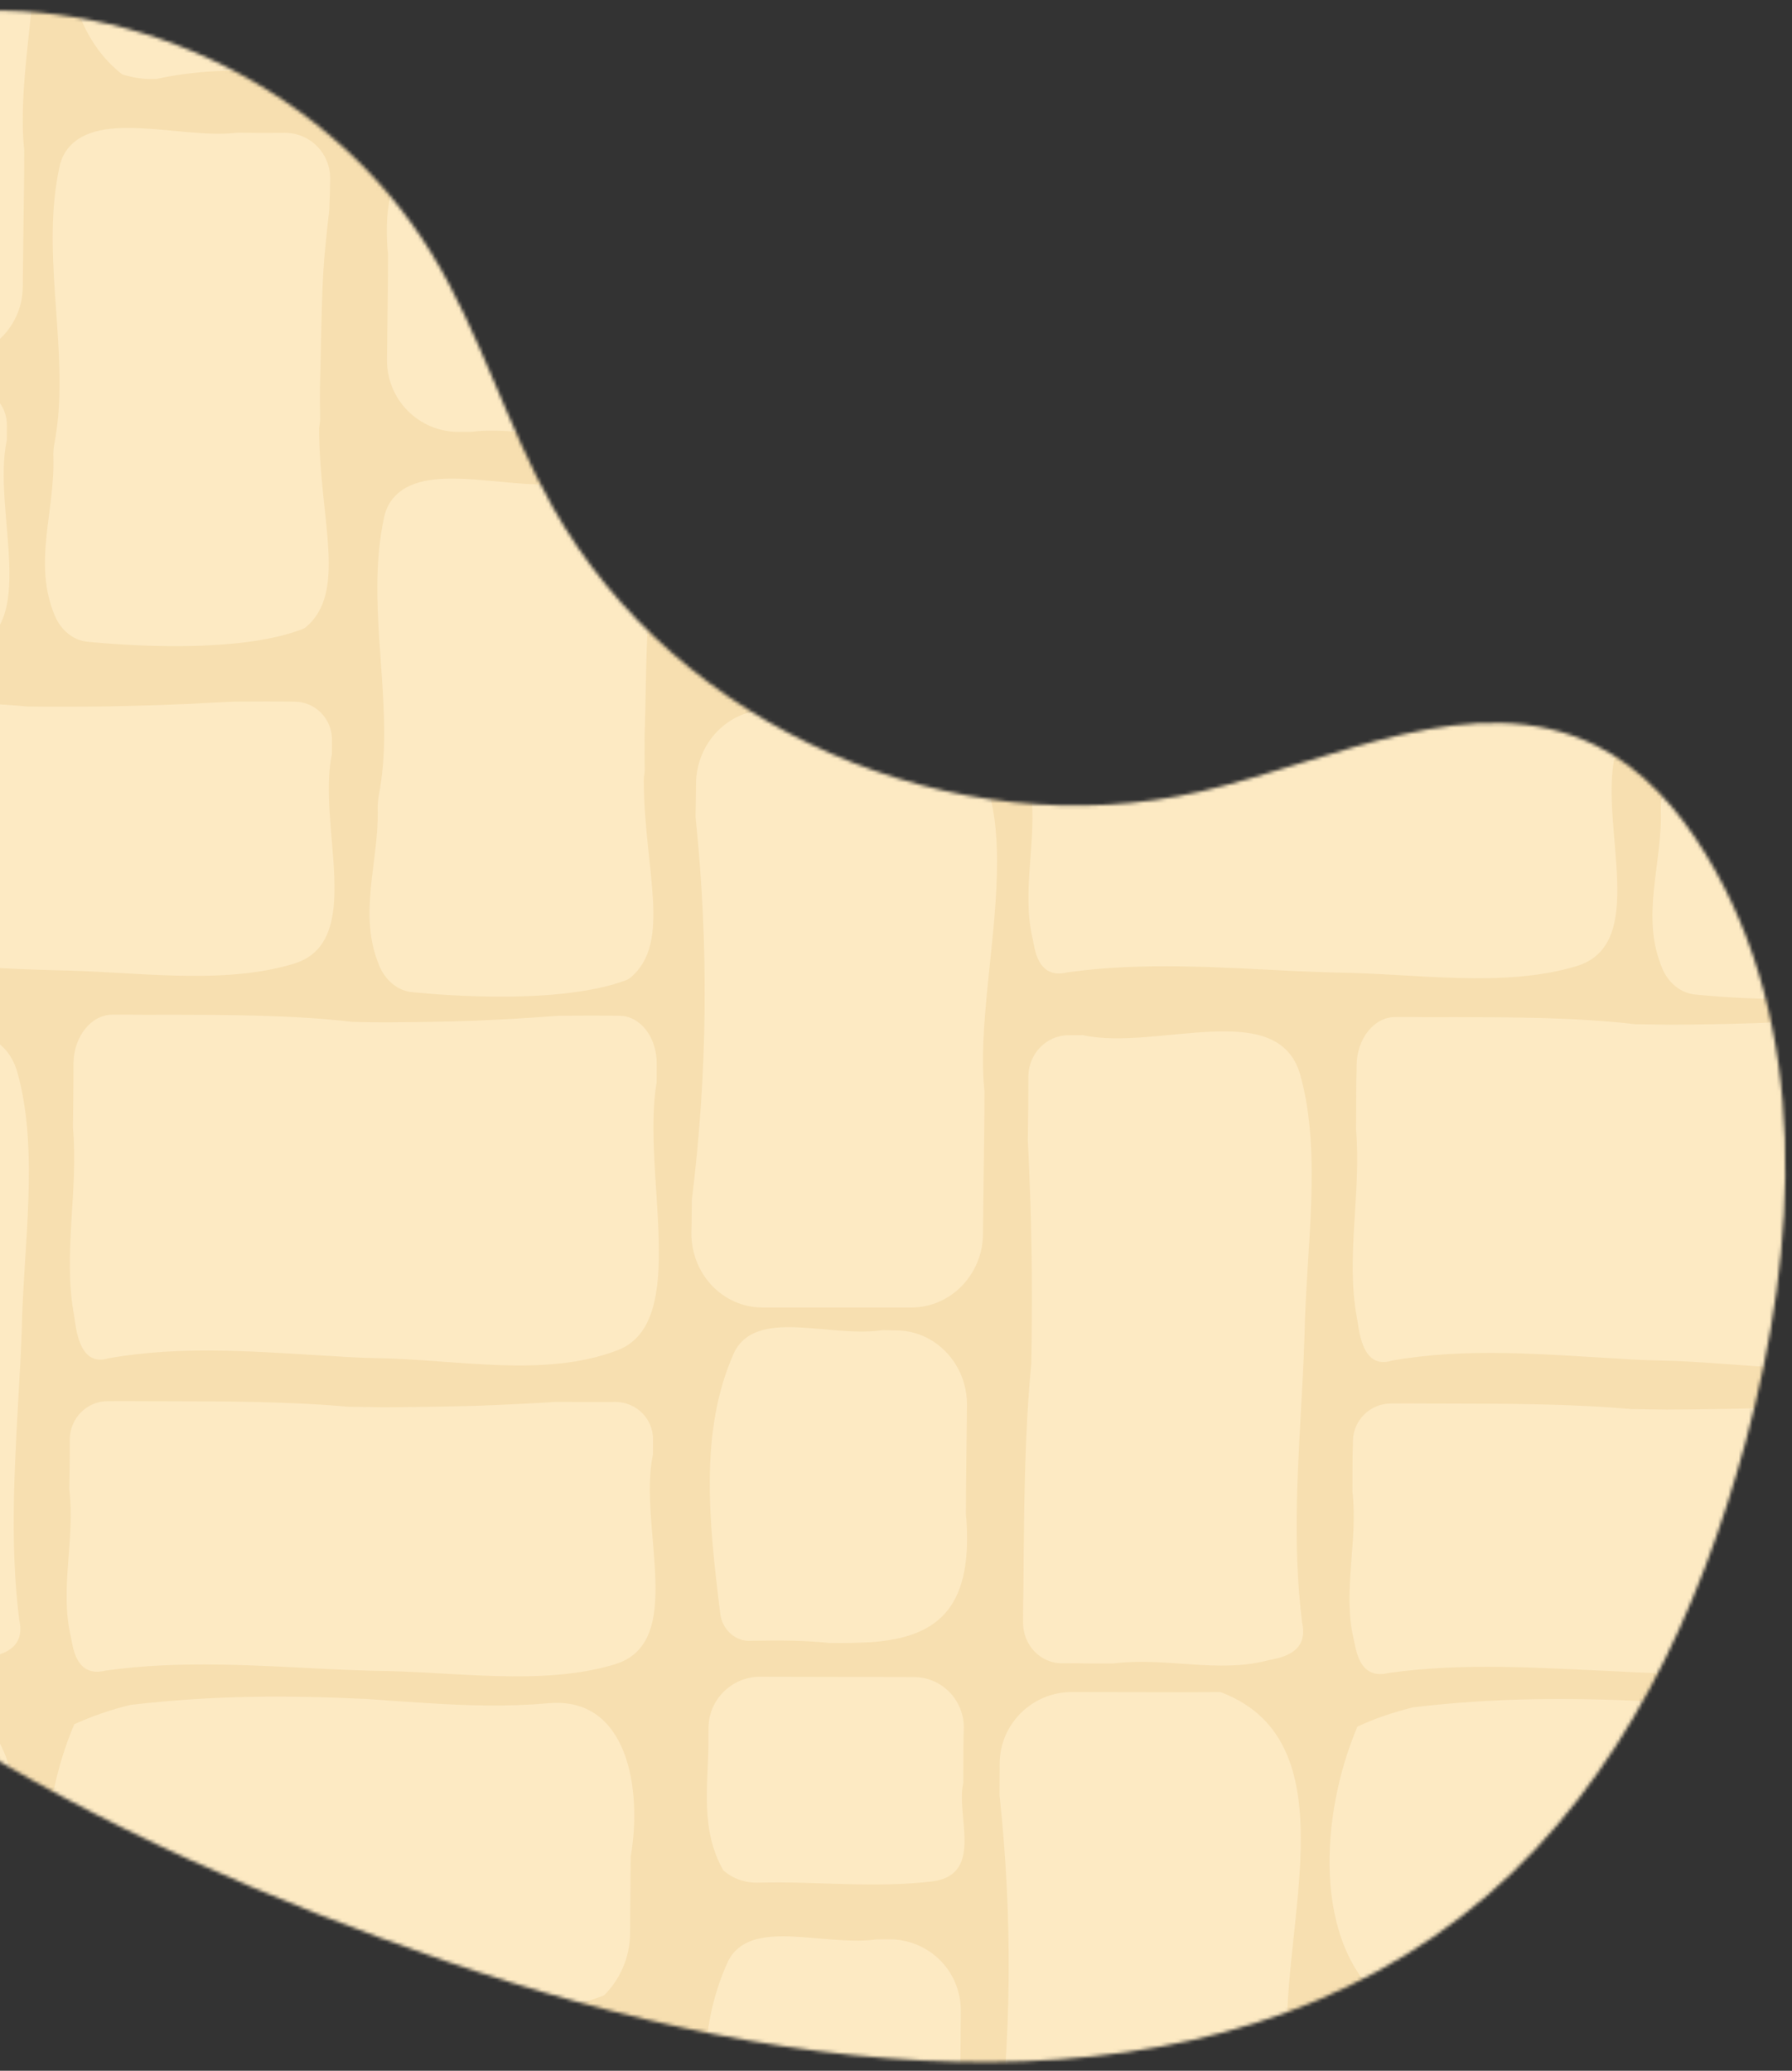 <svg width="521" height="602" viewBox="0 0 521 602" fill="none" xmlns="http://www.w3.org/2000/svg">
<rect x="0" y="0" width="521" height="602" fill="#333333" stroke="none"/>
<mask id="mask0_230_2784" style="mask-type:luminance" maskUnits="userSpaceOnUse" x="-180" y="3" width="700" height="597">
<path d="M-140.554 96.86C-119.692 45.87 -68.8 8.341 -14.026 3.573C40.738 -1.214 96.844 26.971 125.45 73.65C139.703 96.89 147.301 123.668 160.679 147.421C196.738 211.482 277.251 246.773 349.237 230.065C387.726 221.141 428.73 199.307 463.984 216.714C477.612 223.445 488.026 235.384 495.943 248.352C526.41 298.199 522.907 362.173 507.598 418.899C494.22 468.458 471.492 517.372 432.505 550.942C351.775 620.447 229.467 604.491 129.375 570.07C28.928 535.532 -70.355 483.078 -130.164 395.46C-189.972 307.842 -198.572 178.61 -140.554 96.86Z" fill="white"/>
</mask>
<g mask="url(#mask0_230_2784)">
<path d="M-134.313 635.335L545.22 636.519L551.931 -43.046L-127.692 -44.321L-134.313 635.335Z" fill="#E1773A"/>
<mask id="mask1_230_2784" style="mask-type:luminance" maskUnits="userSpaceOnUse" x="-135" y="-45" width="687" height="682">
<path d="M-134.331 635.316L545.238 636.555L551.913 -43.037L-127.656 -44.285L-134.331 635.316Z" fill="white"/>
</mask>
<g mask="url(#mask1_230_2784)">
<path d="M418.488 23.533C422.191 22.79 425.923 22.199 429.684 21.759C471.092 17.5 515.048 35.881 554.135 20.532C558.701 15.965 561.637 9.768 561.665 2.854C561.665 2.854 561.801 -8.518 561.846 -19.798C565.288 -38.916 561.304 -66.463 537.917 -64.368C526.268 -63.32 514.535 -63.637 502.712 -64.317C496.8 -64.749 490.889 -65.18 485.069 -65.611C461.694 -66.609 440.498 -66.706 416.38 -63.789C413.648 -63.111 410.916 -62.342 408.184 -61.482C405.451 -60.561 402.778 -59.489 400.166 -58.266C389.239 -32.842 386.813 5.284 408.577 22.299C411.575 23.288 414.939 23.82 418.488 23.533Z" fill="#E1773A"/>
<path d="M315.461 104.727L358.67 104.827C370.132 104.872 379.539 95.555 379.676 84.092C379.676 84.092 379.823 70.083 379.988 51.433C379.997 49.129 380.007 46.733 380.017 44.247C376.152 9.512 400.033 -47.712 360.338 -62.563C360.338 -62.563 355.517 -62.634 349.149 -62.609C336.323 -62.648 317.128 -62.662 317.128 -62.662C305.667 -62.707 296.26 -53.391 296.123 -41.928C296.123 -41.928 296.109 -38.471 295.995 -32.649C299.947 2.995 299.53 39.021 295.022 74.608C294.908 80.43 294.893 83.978 294.893 83.978C294.757 95.441 303.998 104.773 315.461 104.727Z" fill="#E1773A"/>
<path d="M221.575 380.104L264.876 380.112C276.338 380.157 285.746 370.568 285.793 358.651C285.793 358.651 285.942 344.095 286.201 324.809C286.211 322.383 286.221 319.866 286.231 317.258C282.372 281.25 306.261 221.842 266.569 206.446C266.569 206.446 261.748 206.374 255.38 206.4C242.553 206.36 223.359 206.347 223.359 206.347C211.806 206.302 202.489 215.891 202.351 227.809C202.351 227.809 202.336 231.447 202.221 237.543C206.076 274.461 205.745 311.85 201.141 348.802C201.116 354.897 201.011 358.445 201.011 358.445C200.964 370.362 210.113 380.059 221.575 380.104Z" fill="#E1773A"/>
<path d="M222.251 96.277C231.075 96.151 237.352 96.126 244.809 96.824C245.051 96.883 245.294 96.913 245.536 96.912C249.448 96.896 253.269 96.881 256.908 96.684C275.653 95.335 286.327 87.742 284.698 62.823C284.7 62.186 284.521 61.55 284.524 60.822C284.533 58.548 284.542 56.183 284.552 53.818L284.828 30.256C284.965 18.702 275.632 9.279 264.17 9.325L260.532 9.248C260.229 9.25 259.895 9.281 259.531 9.343C244.331 11.224 223.532 3.029 217.114 15.609C206.93 37.482 209.829 63.124 213.093 88.673C213.712 93.128 217.61 96.66 222.16 96.278C222.221 96.278 222.251 96.277 222.251 96.277Z" fill="#E1773A"/>
<path d="M548.056 39.205C539.231 39.331 532.954 39.356 525.497 38.658C525.255 38.66 525.012 38.66 524.77 38.661C520.858 38.586 517.038 38.602 513.398 38.889C494.653 40.147 483.98 47.74 485.608 72.75C485.606 73.387 485.785 74.023 485.783 74.66C485.773 76.934 485.764 79.299 485.755 81.664L485.569 105.317C485.432 116.871 494.674 126.203 506.227 126.248L509.866 126.233C510.169 126.232 510.472 126.201 510.776 126.139C526.066 124.349 546.774 132.544 553.192 119.965C563.377 98 560.477 72.359 557.213 46.9C556.594 42.354 552.697 38.822 548.147 39.204C548.147 39.204 548.116 39.205 548.056 39.205Z" fill="#E1773A"/>
<path d="M218.55 476.999C227.283 476.873 233.56 476.848 241.107 477.637C241.35 477.636 241.593 477.635 241.835 477.634C245.656 477.709 249.477 477.603 253.207 477.406C271.952 476.057 282.627 468.191 281.002 442.271C281.004 441.635 280.825 440.908 280.828 440.271C280.838 437.815 280.847 435.449 280.857 432.993L281.137 408.43C281.184 396.513 271.944 386.726 260.391 386.772L256.844 386.695C256.48 386.697 256.146 386.729 255.843 386.79C240.552 388.762 219.845 380.203 213.425 393.238C203.237 415.93 206.133 442.572 209.394 469.031C209.921 473.759 213.909 477.382 218.459 477C218.459 477 218.489 477 218.55 476.999Z" fill="#E1773A"/>
<path d="M215.868 191.364C237.804 188.274 259.993 190.005 282.549 191.006C286.309 191.172 290.068 191.309 293.828 191.415C317.115 191.686 342.569 195.95 363.79 189.588C385.011 183.317 370.5 149.353 374.95 128.594C375.051 125.955 375.057 124.409 375.057 124.409C375.082 118.314 370.189 113.33 364.094 113.355C364.094 113.355 361.092 113.276 355.907 113.297C353.36 113.307 350.267 113.319 346.719 113.333C343.929 113.466 341.169 113.598 338.439 113.731C335.649 113.924 332.859 114.056 330.069 114.128C327.339 114.26 324.579 114.362 321.789 114.434C313.419 114.71 305.019 114.835 296.589 114.808C293.254 114.822 289.888 114.805 286.492 114.758C269.123 113.19 250.111 113.084 234.01 113.058C228.733 113.079 224.367 113.097 221.365 113.109C218.272 113.03 216.635 113.037 216.635 113.037C210.54 113.061 205.517 117.994 205.492 124.089C205.492 124.089 205.486 125.635 205.476 128.274C205.375 130.821 205.36 134.551 205.343 138.645C207.014 153.102 202.408 167.675 205.809 181.58C206.346 183.852 206.944 193.583 215.868 191.364Z" fill="#E1773A"/>
<path d="M404.634 395.563C426.573 391.654 448.67 393.749 471.317 395.022C475.045 395.28 478.774 395.447 482.595 395.523C505.881 395.884 531.24 401.332 552.559 393.241C573.787 385.15 559.404 341.907 563.877 315.326C563.89 312.051 563.898 310.05 563.898 310.05C564.02 302.226 559.133 295.969 553.038 295.993C553.038 295.993 550.036 295.914 544.851 295.935C542.303 295.945 539.21 295.958 535.663 295.881C532.872 296.135 530.112 296.358 527.382 296.551C524.591 296.744 521.801 296.907 519.011 297.039C516.281 297.172 513.521 297.304 510.731 297.437C502.361 297.713 493.961 297.868 485.531 297.902C482.196 297.854 478.83 297.807 475.434 297.76C458.158 295.737 439.055 295.723 422.953 295.697C417.677 295.718 413.31 295.735 410.309 295.656C407.307 295.668 405.578 295.675 405.578 295.675C399.483 295.7 394.455 301.997 394.424 309.729C394.424 309.729 394.416 311.731 394.312 315.097C394.299 318.372 394.28 323.011 394.259 328.379C395.823 346.748 391.2 365.324 394.496 383.05C395.121 385.868 395.617 398.328 404.634 395.563Z" fill="#E1773A"/>
<path d="M310.294 282.685C332.32 279.594 354.419 281.234 376.975 282.326C380.795 282.493 384.555 282.629 388.254 282.736C411.632 283.006 436.995 287.271 458.216 280.908C479.528 274.637 465.017 240.673 469.467 219.823C469.477 217.276 469.483 215.73 469.483 215.73C469.598 209.634 464.706 204.65 458.611 204.675C458.611 204.675 455.518 204.596 450.424 204.617C447.786 204.627 444.693 204.64 441.145 204.654C438.415 204.786 435.656 204.919 432.865 205.051C430.136 205.183 427.376 205.316 424.586 205.448C421.795 205.581 419.005 205.683 416.215 205.755C407.845 206.031 399.475 206.156 391.106 206.129C387.71 206.142 384.314 206.125 380.918 206.078C363.64 204.419 344.537 204.405 328.527 204.378C323.159 204.4 318.793 204.417 315.791 204.339C312.789 204.351 311.061 204.358 311.061 204.358C304.966 204.382 300.034 209.314 299.918 215.41C299.918 215.41 299.912 216.956 299.902 219.594C299.892 222.141 299.877 225.78 299.769 229.965C301.531 244.422 296.925 258.996 300.235 272.901C300.772 275.082 301.37 284.904 310.294 282.685Z" fill="#E1773A"/>
<path d="M403.725 486.353C425.661 483.263 447.76 484.902 470.407 485.903C474.166 486.131 477.926 486.298 481.685 486.404C504.973 486.583 530.336 490.939 551.648 484.576C572.869 478.214 558.358 444.341 562.807 423.491C562.818 420.853 562.824 419.307 562.824 419.307C562.939 413.211 558.046 408.319 551.952 408.252C551.952 408.252 548.95 408.264 543.765 408.285C541.217 408.295 538.034 408.217 534.486 408.231C531.756 408.424 529.026 408.587 526.297 408.719C523.507 408.852 520.716 408.984 517.926 409.117C515.136 409.188 512.376 409.29 509.647 409.423C501.277 409.638 492.877 409.763 484.447 409.797C481.051 409.75 477.685 409.703 474.35 409.655C456.981 408.088 437.969 408.073 421.867 408.047C416.591 408.068 412.225 407.994 409.223 408.006C406.13 408.019 404.492 408.025 404.492 408.025C398.398 407.959 393.375 412.891 393.35 418.986C393.35 418.986 393.344 420.624 393.243 423.172C393.232 425.81 393.218 429.448 393.201 433.633C394.872 448.09 390.265 462.664 393.576 476.569C394.204 478.75 394.801 488.572 403.725 486.353Z" fill="#E1773A"/>
<path d="M378.585 471.808C375.586 448.168 377.501 424.327 378.78 400.033C378.979 395.938 379.177 391.844 379.284 387.841C379.748 362.732 384.405 335.331 378.037 312.524C371.67 289.716 336.401 305.595 314.86 300.951C312.222 300.962 310.585 300.968 310.585 300.968C304.217 300.994 299.101 306.291 298.984 312.841C298.984 312.841 298.971 316.116 298.949 321.665C298.938 324.394 298.834 327.761 298.818 331.581C298.989 334.552 299.128 337.523 299.238 340.495C299.347 343.466 299.457 346.437 299.566 349.408C299.675 352.44 299.754 355.442 299.803 358.413C300.01 367.388 300.065 376.424 299.968 385.521C299.954 389.16 299.909 392.799 299.834 396.438C298.031 415.094 297.767 435.654 297.607 452.939C297.584 458.67 297.566 463.309 297.462 466.585C297.449 469.86 297.441 471.679 297.441 471.679C297.415 478.229 302.488 483.576 308.765 483.55C308.765 483.55 310.403 483.544 313.041 483.533C315.77 483.613 319.59 483.598 323.866 483.581C338.883 481.701 353.874 486.462 368.353 482.765C370.63 482.119 380.73 481.442 378.585 471.808Z" fill="#E1773A"/>
<path d="M461.881 183.009C474.111 172.863 465.918 151.7 465.84 125.501C465.845 124.409 466.122 123.317 466.126 122.225C466.077 119.314 466.028 116.403 465.979 113.493C466.05 110.884 466.121 108.246 466.192 105.577C466.419 94.478 466.56 81.742 467.6 72.004C467.916 68.728 468.263 65.482 468.639 62.266C468.702 61.781 468.765 61.295 468.827 60.81C468.939 55.624 468.951 52.531 468.951 52.531C469.071 45.254 463.181 39.364 455.995 39.302C455.995 39.302 454.449 39.308 451.901 39.318C449.627 39.328 446.352 39.341 442.714 39.264C442.168 39.267 441.652 39.299 441.167 39.361C424.786 40.974 399.987 32.067 391.93 45.108C391.015 46.477 390.554 48.025 390.184 49.573C385.178 73.063 391.901 98.143 389.897 121.53C389.644 124.26 389.269 126.991 388.773 129.722C388.525 130.997 388.429 132.301 388.484 133.635C388.968 149.28 382.449 164.407 388.937 179.754C390.65 183.75 394.276 186.919 398.641 187.266C399.005 187.264 439.286 191.833 460.787 183.65C461.151 183.528 461.516 183.314 461.881 183.009Z" fill="#E1773A"/>
<path d="M556.173 284.97C568.495 274.732 560.301 253.569 560.223 227.37C560.137 226.279 560.505 225.186 560.509 224.094C560.4 221.184 560.35 218.303 560.362 215.453C560.433 212.784 560.504 210.115 560.576 207.447C560.802 196.348 560.944 183.611 561.983 173.874C562.299 170.658 562.646 167.412 563.023 164.136C563.085 163.65 563.117 163.195 563.119 162.771C563.322 157.494 563.334 154.401 563.334 154.401C563.454 147.123 557.565 141.233 550.287 141.263C550.287 141.263 548.832 141.178 546.285 141.188C543.92 141.197 540.735 141.21 537.006 141.225C536.521 141.227 536.035 141.259 535.55 141.322C519.169 142.843 494.37 133.937 486.222 146.978C485.398 148.346 484.846 149.895 484.567 151.442C479.561 175.023 486.284 200.013 484.28 223.4C484.026 226.19 483.652 228.951 483.156 231.682C482.908 232.957 482.812 234.231 482.867 235.504C483.35 251.24 476.831 266.367 483.32 281.624C485.033 285.619 488.568 288.789 493.024 289.135C493.388 289.134 533.669 293.702 555.079 285.611C555.504 285.428 555.869 285.214 556.173 284.97Z" fill="#E1773A"/>
<path d="M45.518 22.938C49.22 22.135 52.952 21.544 56.714 21.165C98.031 16.814 142.078 35.195 181.165 19.846C185.731 15.28 188.576 9.082 188.695 2.168C188.695 2.168 188.74 -9.203 188.876 -20.484C192.227 -39.601 188.243 -67.148 164.947 -65.054C153.298 -64.006 141.474 -64.323 129.742 -65.003C123.83 -65.434 117.919 -65.865 112.099 -66.297C88.633 -67.294 67.437 -67.391 43.319 -64.474C40.587 -63.796 37.885 -62.997 35.213 -62.077C32.48 -61.156 29.777 -60.114 27.104 -58.951C16.269 -33.527 13.752 4.599 35.516 21.613C38.605 22.602 41.969 23.134 45.518 22.938Z" fill="#E1773A"/>
<path d="M-57.601 104.04L-14.3 104.139C-2.838 104.184 6.569 94.868 6.614 83.405C6.614 83.405 6.761 69.487 7.017 50.746C7.027 48.441 7.036 46.046 7.046 43.559C3.182 8.825 27.062 -48.4 -12.632 -63.25C-12.632 -63.25 -17.453 -63.322 -23.912 -63.296C-36.648 -63.336 -55.933 -63.349 -55.933 -63.349C-67.395 -63.394 -76.802 -54.078 -76.848 -42.615C-76.848 -42.615 -76.953 -39.158 -76.976 -33.336C-73.115 2.308 -73.441 38.333 -77.949 73.92C-78.063 79.743 -78.077 83.29 -78.077 83.29C-78.214 94.753 -69.063 104.086 -57.601 104.04Z" fill="#E1773A"/>
<path d="M175.086 38.519C166.262 38.737 159.985 38.671 152.437 37.973C152.195 37.974 151.952 37.975 151.709 37.976C147.889 37.901 144.068 37.916 140.428 38.203C121.684 39.461 110.919 47.146 112.639 72.064C112.636 72.701 112.816 73.337 112.813 73.974C112.804 76.248 112.795 78.614 112.785 80.979L112.509 104.632C112.463 116.185 121.705 125.518 133.258 125.562L136.896 125.548C137.2 125.547 137.503 125.515 137.806 125.453C153.096 123.663 173.805 131.858 180.223 119.279C190.408 97.315 187.508 71.673 184.244 46.215C183.625 41.669 179.727 38.137 175.177 38.519C175.117 38.519 175.086 38.519 175.086 38.519Z" fill="#E1773A"/>
<path d="M-157.102 190.679C-135.166 187.68 -113.067 189.319 -90.42 190.32C-86.661 190.487 -82.901 190.623 -79.141 190.73C-55.855 191 -30.491 195.265 -9.179 188.902C12.042 182.631 -2.469 148.667 1.98 127.908C1.991 125.27 1.997 123.724 1.997 123.724C2.112 117.628 -2.78 112.645 -8.875 112.669C-8.875 112.669 -11.877 112.681 -17.062 112.611C-19.609 112.621 -22.793 112.634 -26.341 112.648C-29.071 112.781 -31.831 112.913 -34.621 113.045C-37.351 113.238 -40.111 113.371 -42.901 113.443C-45.691 113.575 -48.481 113.677 -51.271 113.749C-59.581 114.025 -67.95 114.15 -76.38 114.123C-79.776 114.136 -83.142 114.12 -86.477 114.072C-103.846 112.505 -122.949 112.399 -138.96 112.373C-144.327 112.394 -148.602 112.411 -151.695 112.424C-154.697 112.345 -156.334 112.351 -156.334 112.351C-162.43 112.376 -167.453 117.308 -167.477 123.403C-167.477 123.403 -167.574 124.95 -167.584 127.588C-167.595 130.136 -167.609 133.865 -167.626 137.959C-165.955 152.416 -170.562 166.99 -167.251 180.895C-166.714 183.167 -166.116 192.898 -157.102 190.679Z" fill="#E1773A"/>
<path d="M31.572 394.874C53.511 390.966 75.699 393.06 98.254 394.334C102.074 394.591 105.803 394.758 109.532 394.834C132.91 395.195 158.268 400.643 179.496 392.552C200.815 384.461 186.433 341.218 190.905 314.637C190.918 311.362 190.926 309.361 190.926 309.361C191.048 301.628 186.161 295.28 180.066 295.304C180.066 295.304 177.064 295.225 171.879 295.246C169.332 295.256 166.148 295.269 162.6 295.283C159.87 295.476 157.11 295.669 154.32 295.862C151.59 296.055 148.83 296.218 146.039 296.35C143.249 296.483 140.459 296.615 137.669 296.748C129.359 297.024 120.989 297.179 112.559 297.213C109.163 297.226 105.798 297.179 102.462 297.071C85.095 295.049 66.083 295.034 49.982 295.008C44.705 295.029 40.339 295.046 37.246 294.968C34.244 294.98 32.607 294.986 32.607 294.986C26.512 295.011 21.483 301.308 21.361 309.041C21.361 309.041 21.354 311.042 21.34 314.408C21.327 317.683 21.308 322.322 21.196 327.69C22.851 346.059 18.229 364.635 21.524 382.361C22.059 385.179 22.646 397.639 31.572 394.874Z" fill="#E1773A"/>
<path d="M-62.677 281.997C-40.741 278.907 -18.551 280.546 4.005 281.638C7.764 281.805 11.523 281.942 15.283 282.048C38.57 282.318 64.024 286.583 85.245 280.221C106.557 273.949 92.046 239.985 96.496 219.226C96.506 216.588 96.512 215.042 96.512 215.042C96.537 208.947 91.644 203.963 85.549 203.987C85.549 203.987 82.548 203.908 77.362 203.929C74.815 203.939 71.722 203.952 68.174 203.966C65.384 204.099 62.624 204.231 59.895 204.363C57.104 204.556 54.344 204.689 51.615 204.76C48.825 204.893 46.034 204.995 43.244 205.067C34.874 205.343 26.474 205.468 18.045 205.441C14.709 205.454 11.343 205.437 7.947 205.39C-9.331 203.822 -28.434 203.717 -44.444 203.69C-49.811 203.712 -54.178 203.729 -57.18 203.651C-60.182 203.663 -61.91 203.67 -61.91 203.67C-68.005 203.694 -73.028 208.627 -73.052 214.722C-73.052 214.722 -73.058 216.268 -73.069 218.906C-73.079 221.453 -73.185 225.093 -73.201 229.277C-71.531 243.735 -76.137 258.308 -72.736 272.213C-72.199 274.485 -71.601 284.216 -62.677 281.997Z" fill="#E1773A"/>
<path d="M30.665 485.668C52.692 482.577 74.791 484.217 97.347 485.309C101.167 485.476 104.926 485.612 108.625 485.718C132.004 485.898 157.367 490.253 178.588 483.891C199.899 477.62 185.389 443.656 189.838 422.806C189.849 420.259 189.855 418.621 189.855 418.621C189.97 412.526 185.077 407.633 178.983 407.567C178.983 407.567 175.89 407.579 170.796 407.599C168.157 407.61 165.065 407.532 161.517 407.546C158.787 407.739 156.027 407.901 153.237 408.034C150.507 408.166 147.747 408.299 144.957 408.431C142.167 408.564 139.377 408.666 136.587 408.738C128.217 408.953 119.847 409.078 111.478 409.111C108.082 409.064 104.686 409.017 101.29 408.97C84.012 407.402 64.909 407.388 48.898 407.361C43.531 407.383 39.165 407.309 36.163 407.321C33.161 407.333 31.432 407.34 31.432 407.34C25.338 407.274 20.406 412.206 20.29 418.301C20.29 418.301 20.284 419.939 20.274 422.486C20.263 425.124 20.249 428.763 20.141 432.948C21.903 447.405 17.296 461.978 20.607 475.883C21.144 478.064 21.741 487.887 30.665 485.668Z" fill="#E1773A"/>
<path d="M5.616 471.122C2.617 447.483 4.441 423.641 5.72 399.348C6.009 395.253 6.117 391.159 6.314 387.155C6.778 362.046 11.436 334.646 5.068 311.838C-1.3 289.03 -36.568 304.91 -58.109 300.266C-60.838 300.277 -62.476 300.283 -62.476 300.283C-68.753 300.308 -73.959 305.606 -73.985 312.155C-73.985 312.155 -73.998 315.43 -74.111 320.98C-74.122 323.709 -74.135 327.075 -74.151 330.896C-73.981 333.867 -73.841 336.838 -73.731 339.809C-73.622 342.78 -73.513 345.751 -73.403 348.723C-73.355 351.755 -73.275 354.756 -73.166 357.728C-73.02 366.763 -72.965 375.799 -73.001 384.836C-73.076 388.475 -73.151 392.114 -73.227 395.753C-75.029 414.409 -75.202 434.968 -75.362 452.253C-75.385 457.984 -75.495 462.624 -75.508 465.899C-75.521 469.174 -75.528 470.993 -75.528 470.993C-75.645 477.544 -70.572 482.89 -64.204 482.865C-64.204 482.865 -62.657 482.859 -59.929 482.939C-57.2 482.928 -53.47 482.913 -49.103 482.895C-34.177 481.016 -19.095 485.777 -4.707 482.08C-2.34 481.434 7.761 480.757 5.616 471.122Z" fill="#E1773A"/>
<path d="M88.82 182.414C101.142 172.176 92.857 151.013 92.78 124.815C92.784 123.723 93.152 122.63 93.066 121.539C93.017 118.628 92.998 115.717 93.01 112.806C93.081 110.198 93.152 107.559 93.223 104.891C93.449 93.792 93.591 81.055 94.63 71.317C94.946 68.102 95.293 64.856 95.67 61.58C95.732 61.094 95.765 60.609 95.767 60.124C95.969 54.938 95.982 51.845 95.982 51.845C96.011 44.567 90.212 38.677 82.935 38.616C82.935 38.616 81.479 38.621 78.932 38.632C76.567 38.641 73.383 38.654 69.653 38.578C69.168 38.58 68.653 38.612 68.106 38.675C51.817 40.287 27.018 31.381 18.869 44.422C18.045 45.79 17.493 47.338 17.214 48.886C12.208 72.376 18.931 97.457 16.927 120.844C16.674 123.574 16.299 126.304 15.803 129.035C15.556 130.31 15.459 131.614 15.515 132.948C15.998 148.684 9.479 163.72 15.968 179.068C17.68 183.063 21.215 186.233 25.58 186.579C26.035 186.578 66.316 191.146 87.727 182.964C88.152 182.841 88.516 182.658 88.82 182.414Z" fill="#E1773A"/>
<path d="M183.204 284.285C195.526 274.138 187.241 252.884 187.164 226.685C187.168 225.594 187.536 224.501 187.45 223.409C187.401 220.499 187.382 217.618 187.393 214.768C187.464 212.099 187.536 209.43 187.607 206.761C187.833 195.662 187.975 182.926 189.014 173.279C189.27 170.003 189.616 166.727 190.054 163.45C190.116 162.965 190.149 162.51 190.15 162.085C190.353 156.808 190.366 153.715 190.366 153.715C190.395 146.438 184.596 140.548 177.318 140.577C177.318 140.577 175.863 140.492 173.316 140.502C170.951 140.512 167.767 140.525 164.037 140.54C163.552 140.542 163.036 140.574 162.49 140.637C146.109 142.249 121.401 133.342 113.254 146.293C112.429 147.66 111.877 149.209 111.598 150.757C106.592 174.338 113.315 199.327 111.311 222.714C111.058 225.505 110.683 228.266 110.187 230.997C109.939 232.272 109.813 233.546 109.808 234.819C110.291 250.555 103.863 265.682 110.352 280.938C112.064 284.934 115.599 288.104 119.964 288.45C120.419 288.448 160.7 293.017 182.11 284.926C182.535 284.742 182.9 284.528 183.204 284.285Z" fill="#E1773A"/>
<path d="M412.982 583.745C416.685 582.942 420.417 582.351 424.178 581.972C465.586 577.712 509.542 596.093 548.629 580.744C553.195 576.177 556.131 569.889 556.159 562.975C556.159 562.975 556.295 551.694 556.34 540.414C559.782 521.297 555.798 493.749 532.411 495.844C520.762 496.892 509.029 496.575 497.206 495.804C491.294 495.464 485.474 495.032 479.563 494.601C456.188 493.512 434.992 493.506 410.874 496.332C408.142 497.01 405.41 497.81 402.678 498.73C399.945 499.651 397.272 500.723 394.659 501.946C383.824 527.37 381.307 565.496 403.071 582.511C406.069 583.5 409.433 584.032 412.982 583.745Z" fill="#E1773A"/>
<path d="M309.976 659.298L353.276 659.397C364.738 659.442 374.054 650.125 374.191 638.663C374.191 638.663 374.338 624.653 374.503 606.004C374.573 603.699 374.613 601.303 374.623 598.817C370.668 563.991 394.548 506.858 354.854 491.917C354.854 491.917 350.123 491.936 343.664 491.961C330.838 491.922 311.644 491.908 311.644 491.908C300.182 491.863 290.775 501.089 290.638 512.551C290.638 512.551 290.624 516.099 290.601 521.921C294.462 557.566 294.136 593.591 289.537 629.178C289.513 635 289.409 638.457 289.409 638.457C289.363 649.92 298.514 659.253 309.976 659.298Z" fill="#E1773A"/>
<path d="M220.908 547.307C237.375 546.877 254.287 548.992 271.306 546.922C286.143 544.771 277.841 527.793 280.062 518.323C280.078 514.32 280.094 510.318 280.106 507.316C280.118 504.314 280.217 502.312 280.217 502.312C280.25 494.125 273.726 487.51 265.63 487.543L220.873 487.449C212.777 487.482 206.11 494.058 205.987 502.155C205.987 502.155 205.979 504.156 205.967 507.158C205.828 519.258 203.594 531.911 210.279 543.711C212.998 546.156 216.722 547.505 220.908 547.307Z" fill="#E1773A"/>
<path d="M216.856 650.846C225.59 650.629 231.866 650.694 239.414 651.392C239.657 651.391 239.899 651.39 240.142 651.389C243.962 651.465 247.783 651.449 251.514 651.161C270.259 649.904 280.932 642.31 279.303 617.391C279.215 616.664 279.036 616.028 279.038 615.391C279.047 613.117 279.148 610.751 279.157 608.386L279.342 584.733C279.479 573.18 270.238 563.847 258.685 563.802L255.046 563.817C254.743 563.818 254.439 563.85 254.136 563.912C238.846 565.701 218.138 557.506 211.72 570.086C201.535 591.959 204.434 617.692 207.699 643.15C208.227 647.696 212.124 651.229 216.674 650.846C216.735 650.846 216.795 650.846 216.856 650.846Z" fill="#E1773A"/>
<path d="M542.573 593.594C533.839 593.629 527.562 593.654 520.014 593.138C519.772 593.139 519.529 593.14 519.286 593.141C515.466 593.066 511.645 593.081 507.915 593.278C489.171 594.263 478.505 599.946 480.25 618.678C480.248 619.224 480.428 619.678 480.426 620.133C480.419 621.892 480.412 623.651 480.405 625.409L480.243 643.149C480.118 651.883 489.46 658.85 501.012 658.894L504.651 658.88C504.955 658.878 505.258 658.877 505.561 658.876C520.849 657.45 541.566 663.644 547.971 654.157C558.043 637.742 555.118 618.469 551.738 599.288C551.205 595.924 547.213 593.302 542.664 593.502C542.664 593.502 542.633 593.533 542.573 593.594Z" fill="#E1773A"/>
<path d="M453.419 594.133C444.595 594.26 438.318 594.194 430.861 593.678C430.618 593.679 430.376 593.68 430.133 593.681C426.222 593.606 422.401 593.712 418.761 593.818C400.018 594.803 389.352 600.576 391.006 619.218C391.094 619.764 391.275 620.218 391.272 620.764C391.266 622.462 391.259 624.221 391.251 626.04L391.09 643.78C390.964 652.422 400.215 659.481 411.768 659.434L415.407 659.42C415.71 659.418 416.014 659.417 416.317 659.416C431.605 657.99 452.412 664.183 458.727 654.697C468.89 638.282 465.874 619.009 462.585 599.828C461.961 596.464 458.06 593.842 453.51 594.133C453.45 594.133 453.419 594.133 453.419 594.133Z" fill="#E1773A"/>
<path d="M40.011 583.057C43.713 582.254 47.445 581.663 51.207 581.284C92.524 577.024 136.57 595.405 175.657 580.057C180.224 575.49 183.069 569.201 183.187 562.287C183.187 562.287 183.232 551.007 183.368 539.726C186.719 520.609 182.736 493.062 159.439 495.157C147.791 496.204 135.966 495.888 124.234 495.116C118.323 494.776 112.411 494.345 106.591 493.913C83.216 492.825 62.021 492.819 37.903 495.645C35.11 496.323 32.378 497.122 29.706 498.043C26.973 498.963 24.27 500.035 21.597 501.259C10.761 526.683 8.244 564.809 30.1 581.823C33.098 582.812 36.462 583.344 40.011 583.057Z" fill="#E1773A"/>
<path d="M-62.995 658.611L-19.785 658.711C-8.323 658.755 1.084 649.439 1.22 637.976C1.22 637.976 1.367 623.966 1.532 605.317C1.542 603.013 1.581 600.617 1.652 598.13C-2.303 563.396 21.577 506.172 -18.117 491.23C-18.117 491.23 -22.939 491.249 -29.306 491.275C-42.133 491.236 -61.327 491.222 -61.327 491.222C-72.789 491.177 -82.196 500.402 -82.333 511.956C-82.333 511.956 -82.346 515.413 -82.461 521.235C-78.509 556.879 -78.926 592.905 -83.434 628.491C-83.548 634.314 -83.562 637.771 -83.562 637.771C-83.699 649.324 -74.457 658.566 -62.995 658.611Z" fill="#E1773A"/>
<path d="M169.601 592.906C160.868 593.032 154.5 593.057 147.042 592.542C146.8 592.482 146.557 592.453 146.315 592.454C142.403 592.469 138.582 592.485 134.943 592.681C116.199 593.666 105.533 599.349 107.187 618.082C107.276 618.536 107.456 619.081 107.454 619.536C107.447 621.295 107.44 623.054 107.433 624.813L107.272 642.552C107.146 651.195 116.488 658.253 127.95 658.298L131.588 658.283C131.892 658.282 132.225 658.25 132.59 658.188C147.787 656.854 168.594 662.956 174.999 653.56C185.071 637.146 182.146 617.872 178.766 598.691C178.143 595.237 174.242 592.614 169.692 592.906C169.692 592.906 169.662 592.906 169.601 592.906Z" fill="#E1773A"/>
<path d="M76.175 593.464C67.441 593.59 61.074 593.525 53.616 593.009C53.374 593.01 53.131 593.011 52.889 593.012C49.068 592.936 45.247 592.952 41.517 593.148C22.773 594.133 12.107 599.816 13.852 618.549C13.85 619.095 14.03 619.549 14.028 620.004C14.021 621.762 14.014 623.521 14.007 625.28L13.845 643.02C13.72 651.753 23.062 658.72 34.614 658.765L38.162 658.751C38.526 658.749 38.86 658.748 39.163 658.746C54.361 657.321 75.168 663.514 81.573 654.028C91.645 637.613 88.72 618.339 85.34 599.158C84.807 595.795 80.815 593.173 76.266 593.464C76.266 593.464 76.235 593.464 76.175 593.464Z" fill="#E1773A"/>
</g>
<path d="M-722.287 574.447C-695.146 540.877 -660.9 514.412 -619.565 499.129C-575.338 482.816 -525.049 479.896 -487.398 451.549C-425.726 405.101 -424.346 314.394 -434.573 238.34C-444.308 166.361 -436.273 25.52 -396.767 -42.24L109.054 -41.213C150.785 57.474 187.911 160.596 268.211 170.975C404.023 188.774 493.944 214.231 549.872 245.259L547.273 513.979C471.314 607.703 364.089 704.78 329.623 786.449C270.979 925.285 402.952 1096.65 376.1 1228.22L-543.651 1226.48C-617.847 1176.16 -681.79 1110.51 -726.84 1034.94L-722.287 574.447Z" fill="#F7DFB0"/>
<path d="M418.487 23.532C422.19 22.789 425.922 22.198 429.683 21.758C471.091 17.499 515.047 35.88 554.134 20.531C558.7 15.964 561.636 9.767 561.664 2.853C561.664 2.853 561.8 -8.519 561.845 -19.799C565.287 -38.916 561.303 -66.464 537.916 -64.369C526.268 -63.321 514.534 -63.638 502.711 -64.319C496.799 -64.75 490.888 -65.181 485.068 -65.612C461.693 -66.61 440.497 -66.707 416.379 -63.79C413.647 -63.112 410.915 -62.343 408.183 -61.483C405.45 -60.562 402.777 -59.49 400.165 -58.267C389.238 -32.843 386.812 5.283 408.576 22.298C411.575 23.287 414.938 23.819 418.487 23.532Z" fill="#FDEAC3"/>
<path d="M315.461 104.727L358.67 104.827C370.132 104.872 379.539 95.555 379.676 84.092C379.676 84.092 379.823 70.083 379.988 51.433C379.997 49.129 380.007 46.733 380.017 44.247C376.152 9.512 400.033 -47.712 360.338 -62.563C360.338 -62.563 355.517 -62.634 349.149 -62.609C336.323 -62.648 317.128 -62.662 317.128 -62.662C305.667 -62.707 296.26 -53.391 296.123 -41.928C296.123 -41.928 296.109 -38.471 295.995 -32.649C299.947 2.995 299.53 39.021 295.022 74.608C294.908 80.43 294.893 83.978 294.893 83.978C294.757 95.441 303.998 104.773 315.461 104.727Z" fill="#FDEAC3"/>
<path d="M221.574 380.102L264.875 380.11C276.337 380.155 285.745 370.566 285.793 358.649C285.793 358.649 285.942 344.093 286.201 324.807C286.21 322.381 286.22 319.864 286.231 317.256C282.372 281.248 306.26 221.84 266.568 206.444C266.568 206.444 261.747 206.372 255.379 206.398C242.553 206.358 223.358 206.345 223.358 206.345C211.806 206.3 202.489 215.889 202.35 227.807C202.35 227.807 202.336 231.445 202.22 237.541C206.076 274.459 205.745 311.848 201.14 348.8C201.116 354.895 201.011 358.443 201.011 358.443C200.963 370.36 210.112 380.057 221.574 380.102Z" fill="#FDEAC3"/>
<path d="M222.251 96.277C231.075 96.151 237.352 96.126 244.809 96.824C245.051 96.883 245.294 96.913 245.536 96.912C249.448 96.896 253.269 96.881 256.908 96.684C275.653 95.335 286.327 87.742 284.698 62.823C284.7 62.186 284.521 61.55 284.524 60.822C284.533 58.548 284.542 56.183 284.552 53.818L284.828 30.256C284.965 18.702 275.632 9.279 264.17 9.325L260.532 9.248C260.229 9.25 259.895 9.281 259.531 9.343C244.331 11.224 223.532 3.029 217.114 15.609C206.93 37.482 209.829 63.124 213.093 88.673C213.712 93.128 217.61 96.66 222.16 96.278C222.221 96.278 222.251 96.277 222.251 96.277Z" fill="#FDEAC3"/>
<path d="M548.056 39.205C539.232 39.331 532.955 39.356 525.498 38.658C525.255 38.66 525.013 38.66 524.77 38.661C520.859 38.586 517.038 38.602 513.398 38.889C494.654 40.147 483.98 47.74 485.609 72.75C485.606 73.387 485.786 74.023 485.783 74.66C485.774 76.934 485.765 79.299 485.755 81.664L485.57 105.317C485.433 116.871 494.674 126.203 506.227 126.248L509.866 126.233C510.169 126.232 510.473 126.201 510.776 126.139C526.066 124.349 546.774 132.544 553.192 119.965C563.377 98 560.478 72.359 557.213 46.9C556.595 42.354 552.697 38.822 548.147 39.204C548.147 39.204 548.117 39.205 548.056 39.205Z" fill="#FDEAC3"/>
<path d="M218.55 476.996C227.283 476.87 233.56 476.845 241.107 477.634C241.35 477.633 241.593 477.632 241.835 477.631C245.656 477.706 249.477 477.6 253.207 477.403C271.952 476.054 282.627 468.188 281.002 442.268C281.004 441.632 280.825 440.905 280.828 440.268C280.838 437.812 280.847 435.446 280.857 432.99L281.137 408.427C281.184 396.51 271.944 386.723 260.391 386.769L256.844 386.692C256.48 386.694 256.146 386.726 255.843 386.787C240.552 388.759 219.845 380.2 213.425 393.235C203.237 415.927 206.133 442.569 209.394 469.028C209.921 473.756 213.909 477.379 218.459 476.997C218.459 476.997 218.489 476.997 218.55 476.996Z" fill="#FDEAC3"/>
<path d="M215.868 191.365C237.804 188.275 259.993 190.005 282.55 191.007C286.309 191.173 290.069 191.31 293.828 191.416C317.115 191.687 342.57 195.951 363.791 189.589C385.011 183.318 370.501 149.354 374.95 128.595C375.052 125.956 375.058 124.41 375.058 124.41C375.082 118.315 370.19 113.331 364.095 113.356C364.095 113.356 361.093 113.277 355.908 113.298C353.36 113.308 350.267 113.32 346.72 113.334C343.929 113.467 341.169 113.599 338.44 113.732C335.649 113.925 332.859 114.057 330.069 114.129C327.339 114.261 324.58 114.363 321.79 114.435C313.419 114.711 305.019 114.836 296.59 114.809C293.254 114.823 289.888 114.806 286.492 114.759C269.124 113.191 250.112 113.085 234.01 113.059C228.734 113.08 224.367 113.098 221.365 113.11C218.273 113.031 216.635 113.038 216.635 113.038C210.54 113.062 205.517 117.995 205.493 124.09C205.493 124.09 205.487 125.636 205.476 128.275C205.375 130.822 205.36 134.552 205.344 138.646C207.015 153.103 202.408 167.676 205.81 181.581C206.346 183.853 206.944 193.584 215.868 191.365Z" fill="#FDEAC3"/>
<path d="M404.634 395.561C426.573 391.652 448.67 393.747 471.317 395.02C475.045 395.278 478.774 395.445 482.595 395.521C505.881 395.882 531.24 401.33 552.559 393.239C573.787 385.148 559.404 341.905 563.877 315.324C563.89 312.049 563.898 310.048 563.898 310.048C564.02 302.224 559.133 295.967 553.038 295.991C553.038 295.991 550.036 295.912 544.851 295.933C542.303 295.943 539.21 295.956 535.663 295.879C532.872 296.133 530.112 296.356 527.382 296.549C524.591 296.742 521.801 296.905 519.011 297.037C516.281 297.17 513.521 297.302 510.731 297.435C502.361 297.711 493.961 297.866 485.531 297.9C482.196 297.852 478.83 297.805 475.434 297.758C458.158 295.735 439.055 295.721 422.953 295.695C417.677 295.716 413.31 295.733 410.309 295.654C407.307 295.667 405.578 295.673 405.578 295.673C399.483 295.698 394.455 301.995 394.424 309.727C394.424 309.727 394.416 311.729 394.312 315.095C394.299 318.37 394.28 323.009 394.259 328.377C395.823 346.746 391.2 365.322 394.496 383.048C395.121 385.866 395.617 398.326 404.634 395.561Z" fill="#FDEAC3"/>
<path d="M310.294 282.683C332.32 279.593 354.419 281.232 376.975 282.324C380.795 282.491 384.555 282.627 388.254 282.734C411.632 283.004 436.995 287.269 458.216 280.907C479.528 274.635 465.017 240.671 469.467 219.821C469.477 217.274 469.483 215.728 469.483 215.728C469.598 209.632 464.706 204.649 458.611 204.673C458.611 204.673 455.518 204.594 450.424 204.615C447.786 204.625 444.693 204.638 441.145 204.652C438.415 204.784 435.656 204.917 432.865 205.049C430.136 205.182 427.376 205.314 424.586 205.446C421.795 205.579 419.005 205.681 416.215 205.753C407.845 206.029 399.475 206.154 391.106 206.127C387.71 206.14 384.314 206.124 380.918 206.077C363.64 204.417 344.537 204.403 328.527 204.376C323.159 204.398 318.793 204.416 315.791 204.337C312.789 204.349 311.061 204.356 311.061 204.356C304.966 204.38 300.034 209.312 299.918 215.408C299.918 215.408 299.912 216.954 299.902 219.592C299.892 222.139 299.877 225.778 299.769 229.963C301.531 244.42 296.925 258.994 300.235 272.899C300.772 275.08 301.37 284.902 310.294 282.683Z" fill="#FDEAC3"/>
<path d="M403.725 486.35C425.661 483.26 447.76 484.9 470.407 485.9C474.166 486.128 477.926 486.295 481.685 486.401C504.973 486.58 530.336 490.936 551.648 484.574C572.869 478.211 558.358 444.338 562.807 423.489C562.818 420.85 562.824 419.304 562.824 419.304C562.939 413.209 558.046 408.316 551.952 408.249C551.952 408.249 548.95 408.261 543.765 408.282C541.217 408.292 538.034 408.214 534.486 408.229C531.756 408.421 529.026 408.584 526.297 408.716C523.507 408.849 520.716 408.981 517.926 409.114C515.136 409.186 512.376 409.288 509.647 409.42C501.277 409.635 492.877 409.76 484.447 409.794C481.051 409.747 477.685 409.7 474.35 409.653C456.981 408.085 437.969 408.07 421.867 408.044C416.591 408.065 412.225 407.992 409.223 408.004C406.13 408.016 404.492 408.023 404.492 408.023C398.398 407.956 393.375 412.889 393.35 418.984C393.35 418.984 393.344 420.621 393.243 423.169C393.232 425.807 393.218 429.446 393.201 433.63C394.872 448.088 390.265 462.661 393.576 476.566C394.204 478.747 394.801 488.569 403.725 486.35Z" fill="#FDEAC3"/>
<path d="M378.585 471.805C375.586 448.165 377.501 424.324 378.78 400.03C378.979 395.935 379.177 391.841 379.284 387.838C379.748 362.729 384.405 335.328 378.037 312.521C371.67 289.713 336.401 305.592 314.86 300.948C312.222 300.959 310.585 300.966 310.585 300.966C304.217 300.991 299.101 306.288 298.984 312.838C298.984 312.838 298.971 316.113 298.949 321.662C298.938 324.391 298.834 327.758 298.818 331.578C298.989 334.549 299.128 337.52 299.238 340.492C299.347 343.463 299.457 346.434 299.566 349.405C299.675 352.437 299.754 355.439 299.803 358.41C300.01 367.385 300.065 376.421 299.968 385.518C299.954 389.157 299.909 392.796 299.834 396.435C298.031 415.091 297.767 435.651 297.607 452.936C297.584 458.667 297.566 463.306 297.462 466.582C297.449 469.857 297.441 471.676 297.441 471.676C297.415 478.226 302.488 483.573 308.765 483.547C308.765 483.547 310.403 483.541 313.041 483.53C315.77 483.61 319.59 483.595 323.866 483.578C338.883 481.698 353.874 486.459 368.353 482.762C370.63 482.116 380.73 481.439 378.585 471.805Z" fill="#FDEAC3"/>
<path d="M461.88 183.008C474.11 172.862 465.917 151.699 465.839 125.5C465.844 124.408 466.121 123.316 466.125 122.224C466.076 119.313 466.027 116.402 465.978 113.492C466.049 110.884 466.12 108.245 466.191 105.576C466.418 94.477 466.559 81.741 467.599 72.003C467.915 68.727 468.262 65.481 468.638 62.265C468.701 61.78 468.764 61.295 468.826 60.809C468.938 55.623 468.95 52.531 468.95 52.531C469.07 45.252 463.18 39.363 455.994 39.301C455.994 39.301 454.448 39.307 451.901 39.317C449.626 39.327 446.351 39.34 442.713 39.263C442.167 39.266 441.651 39.298 441.166 39.361C424.785 40.973 399.986 32.066 391.929 45.107C391.014 46.475 390.553 48.024 390.183 49.572C385.177 73.062 391.9 98.142 389.896 121.529C389.643 124.259 389.268 126.99 388.772 129.721C388.524 130.996 388.428 132.3 388.483 133.634C388.967 149.279 382.448 164.406 388.936 179.753C390.649 183.749 394.275 186.918 398.64 187.265C399.004 187.263 439.285 191.832 460.786 183.649C461.15 183.527 461.515 183.313 461.88 183.008Z" fill="#FDEAC3"/>
<path d="M556.173 284.97C568.494 274.732 560.3 253.569 560.223 227.37C560.136 226.279 560.504 225.186 560.509 224.094C560.399 221.184 560.35 218.303 560.361 215.453C560.433 212.784 560.504 210.115 560.575 207.447C560.801 196.348 560.943 183.611 561.982 173.874C562.299 170.658 562.645 167.412 563.022 164.136C563.085 163.65 563.117 163.195 563.118 162.771C563.321 157.494 563.334 154.401 563.334 154.401C563.454 147.123 557.564 141.233 550.287 141.263C550.287 141.263 548.831 141.178 546.284 141.188C543.919 141.197 540.735 141.21 537.005 141.225C536.52 141.227 536.035 141.259 535.549 141.322C519.169 142.843 494.37 133.937 486.222 146.978C485.398 148.346 484.846 149.895 484.566 151.442C479.56 175.023 486.283 200.013 484.28 223.4C484.026 226.19 483.651 228.951 483.155 231.682C482.907 232.957 482.811 234.231 482.867 235.504C483.35 251.24 476.831 266.367 483.32 281.624C485.032 285.619 488.567 288.789 493.024 289.135C493.387 289.134 533.668 293.702 555.078 285.611C555.504 285.428 555.868 285.214 556.173 284.97Z" fill="#FDEAC3"/>
<path d="M45.518 22.938C49.22 22.135 52.952 21.544 56.714 21.165C98.031 16.814 142.078 35.195 181.165 19.846C185.731 15.28 188.576 9.082 188.695 2.168C188.695 2.168 188.74 -9.203 188.876 -20.484C192.227 -39.601 188.243 -67.148 164.947 -65.054C153.298 -64.006 141.474 -64.323 129.742 -65.003C123.83 -65.434 117.919 -65.865 112.099 -66.297C88.633 -67.294 67.437 -67.391 43.319 -64.474C40.587 -63.796 37.885 -62.997 35.213 -62.077C32.48 -61.156 29.777 -60.114 27.104 -58.951C16.269 -33.527 13.752 4.599 35.516 21.614C38.605 22.602 41.969 23.134 45.518 22.938Z" fill="#FDEAC3"/>
<path d="M-57.601 104.04L-14.3 104.139C-2.838 104.184 6.569 94.868 6.614 83.405C6.614 83.405 6.761 69.487 7.017 50.746C7.027 48.441 7.036 46.046 7.046 43.559C3.182 8.825 27.062 -48.4 -12.632 -63.25C-12.632 -63.25 -17.453 -63.322 -23.912 -63.296C-36.648 -63.336 -55.933 -63.349 -55.933 -63.349C-67.395 -63.394 -76.802 -54.078 -76.848 -42.615C-76.848 -42.615 -76.953 -39.158 -76.976 -33.336C-73.115 2.308 -73.441 38.333 -77.949 73.92C-78.063 79.743 -78.077 83.29 -78.077 83.29C-78.214 94.753 -69.063 104.086 -57.601 104.04Z" fill="#FDEAC3"/>
<path d="M175.086 38.519C166.262 38.737 159.985 38.671 152.437 37.973C152.195 37.974 151.952 37.975 151.709 37.976C147.889 37.901 144.068 37.916 140.428 38.203C121.684 39.461 110.919 47.146 112.639 72.064C112.636 72.701 112.816 73.337 112.813 73.974C112.804 76.248 112.795 78.614 112.785 80.979L112.509 104.632C112.463 116.185 121.705 125.518 133.258 125.562L136.896 125.548C137.2 125.547 137.503 125.515 137.806 125.453C153.096 123.663 173.805 131.858 180.223 119.279C190.408 97.315 187.508 71.673 184.244 46.215C183.625 41.669 179.727 38.137 175.177 38.519C175.117 38.519 175.086 38.519 175.086 38.519Z" fill="#FDEAC3"/>
<path d="M-157.101 190.68C-135.166 187.681 -113.067 189.32 -90.419 190.321C-86.66 190.488 -82.901 190.624 -79.141 190.731C-55.854 191.001 -30.491 195.266 -9.179 188.903C12.042 182.632 -2.468 148.668 1.981 127.909C1.991 125.271 1.998 123.725 1.998 123.725C2.113 117.629 -2.78 112.646 -8.875 112.67C-8.875 112.67 -11.877 112.682 -17.062 112.612C-19.609 112.622 -22.793 112.635 -26.341 112.649C-29.07 112.782 -31.83 112.914 -34.62 113.046C-37.35 113.239 -40.11 113.372 -42.9 113.443C-45.69 113.576 -48.48 113.678 -51.27 113.75C-59.58 114.026 -67.95 114.15 -76.379 114.124C-79.776 114.137 -83.141 114.121 -86.477 114.073C-103.846 112.506 -122.949 112.4 -138.959 112.374C-144.326 112.395 -148.602 112.412 -151.695 112.425C-154.697 112.346 -156.334 112.352 -156.334 112.352C-162.429 112.377 -167.452 117.309 -167.476 123.404C-167.476 123.404 -167.573 124.951 -167.584 127.589C-167.594 130.136 -167.609 133.866 -167.625 137.96C-165.955 152.417 -170.561 166.991 -167.251 180.896C-166.714 183.168 -166.116 192.899 -157.101 190.68Z" fill="#FDEAC3"/>
<path d="M31.572 394.874C53.511 390.965 75.699 393.059 98.255 394.333C102.074 394.591 105.803 394.758 109.533 394.834C132.91 395.195 158.269 400.642 179.497 392.552C200.816 384.461 186.433 341.217 190.906 314.636C190.919 311.362 190.927 309.36 190.927 309.36C191.048 301.627 186.161 295.279 180.066 295.304C180.066 295.304 177.065 295.225 171.879 295.246C169.332 295.256 166.148 295.269 162.6 295.283C159.871 295.476 157.11 295.669 154.32 295.862C151.59 296.055 148.83 296.217 146.04 296.35C143.25 296.482 140.459 296.615 137.669 296.747C129.36 297.023 120.99 297.178 112.56 297.212C109.164 297.226 105.798 297.179 102.463 297.071C85.096 295.048 66.084 295.033 49.982 295.007C44.706 295.028 40.339 295.046 37.247 294.967C34.245 294.979 32.607 294.986 32.607 294.986C26.512 295.01 21.484 301.307 21.362 309.04C21.362 309.04 21.354 311.042 21.34 314.407C21.328 317.682 21.309 322.322 21.197 327.69C22.852 346.059 18.229 364.635 21.524 382.361C22.059 385.178 22.646 397.639 31.572 394.874Z" fill="#FDEAC3"/>
<path d="M-62.676 281.996C-40.74 278.906 -18.55 280.546 4.006 281.638C7.765 281.805 11.524 281.941 15.284 282.047C38.571 282.318 64.025 286.582 85.246 280.22C106.558 273.949 92.047 239.984 96.497 219.226C96.507 216.588 96.513 215.041 96.513 215.041C96.538 208.946 91.645 203.962 85.55 203.987C85.55 203.987 82.549 203.908 77.363 203.929C74.816 203.939 71.723 203.951 68.175 203.966C65.385 204.098 62.625 204.23 59.895 204.363C57.105 204.556 54.345 204.688 51.616 204.76C48.826 204.892 46.035 204.994 43.245 205.066C34.875 205.343 26.475 205.467 18.046 205.44C14.71 205.454 11.344 205.437 7.948 205.39C-9.33 203.822 -28.433 203.717 -44.443 203.69C-49.81 203.711 -54.177 203.729 -57.179 203.65C-60.181 203.662 -61.909 203.669 -61.909 203.669C-68.004 203.694 -73.027 208.626 -73.051 214.721C-73.051 214.721 -73.057 216.268 -73.068 218.906C-73.078 221.453 -73.184 225.092 -73.2 229.277C-71.53 243.734 -76.136 258.308 -72.735 272.212C-72.198 274.484 -71.6 284.215 -62.676 281.996Z" fill="#FDEAC3"/>
<path d="M30.665 485.666C52.692 482.575 74.791 484.215 97.347 485.307C101.167 485.474 104.926 485.61 108.625 485.717C132.004 485.896 157.367 490.251 178.588 483.889C199.899 477.618 185.389 443.654 189.838 422.804C189.849 420.257 189.855 418.619 189.855 418.619C189.97 412.524 185.077 407.631 178.983 407.565C178.983 407.565 175.89 407.577 170.796 407.598C168.157 407.608 165.065 407.53 161.517 407.544C158.787 407.737 156.027 407.899 153.237 408.032C150.507 408.164 147.747 408.297 144.957 408.429C142.167 408.562 139.377 408.664 136.587 408.736C128.217 408.951 119.847 409.076 111.478 409.109C108.082 409.062 104.686 409.015 101.29 408.968C84.012 407.4 64.909 407.386 48.898 407.359C43.531 407.381 39.165 407.307 36.163 407.319C33.161 407.331 31.432 407.338 31.432 407.338C25.338 407.272 20.406 412.204 20.29 418.299C20.29 418.299 20.284 419.937 20.274 422.484C20.263 425.122 20.249 428.761 20.141 432.946C21.903 447.403 17.296 461.976 20.607 475.881C21.144 478.062 21.741 487.885 30.665 485.666Z" fill="#FDEAC3"/>
<path d="M5.616 471.12C2.617 447.48 4.441 423.638 5.72 399.345C6.009 395.25 6.117 391.156 6.314 387.152C6.778 362.043 11.436 334.643 5.068 311.835C-1.3 289.028 -36.568 304.907 -58.109 300.263C-60.838 300.274 -62.476 300.28 -62.476 300.28C-68.753 300.306 -73.959 305.603 -73.985 312.153C-73.985 312.153 -73.998 315.427 -74.111 320.977C-74.122 323.706 -74.135 327.072 -74.151 330.893C-73.981 333.864 -73.841 336.835 -73.731 339.806C-73.622 342.777 -73.513 345.748 -73.403 348.72C-73.355 351.752 -73.275 354.753 -73.166 357.725C-73.02 366.76 -72.965 375.796 -73.001 384.833C-73.076 388.472 -73.151 392.111 -73.227 395.75C-75.029 414.406 -75.202 434.965 -75.362 452.25C-75.385 457.981 -75.495 462.621 -75.508 465.896C-75.521 469.171 -75.528 470.99 -75.528 470.99C-75.645 477.541 -70.572 482.887 -64.204 482.862C-64.204 482.862 -62.657 482.856 -59.929 482.936C-57.2 482.925 -53.47 482.91 -49.103 482.892C-34.177 481.013 -19.095 485.774 -4.707 482.077C-2.34 481.431 7.761 480.754 5.616 471.12Z" fill="#FDEAC3"/>
<path d="M88.82 182.414C101.141 172.176 92.857 151.013 92.779 124.815C92.784 123.723 93.152 122.63 93.065 121.539C93.016 118.628 92.997 115.717 93.009 112.806C93.08 110.198 93.151 107.559 93.222 104.891C93.449 93.792 93.59 81.055 94.63 71.317C94.946 68.102 95.292 64.856 95.669 61.58C95.732 61.094 95.764 60.609 95.766 60.124C95.969 54.938 95.981 51.845 95.981 51.845C96.01 44.567 90.212 38.677 82.934 38.616C82.934 38.616 81.479 38.621 78.931 38.632C76.566 38.641 73.382 38.654 69.653 38.578C69.168 38.58 68.652 38.612 68.106 38.675C51.816 40.287 27.017 31.381 18.869 44.422C18.045 45.79 17.493 47.338 17.214 48.886C12.208 72.376 18.931 97.457 16.927 120.844C16.674 123.574 16.299 126.304 15.803 129.035C15.555 130.31 15.459 131.614 15.514 132.948C15.997 148.684 9.479 163.72 15.967 179.068C17.68 183.063 21.215 186.233 25.58 186.579C26.035 186.578 66.316 191.146 87.726 182.964C88.151 182.841 88.516 182.658 88.82 182.414Z" fill="#FDEAC3"/>
<path d="M183.204 284.285C195.525 274.138 187.241 252.884 187.163 226.685C187.168 225.594 187.536 224.501 187.449 223.409C187.4 220.499 187.381 217.618 187.393 214.768C187.464 212.099 187.535 209.43 187.607 206.761C187.833 195.662 187.974 182.926 189.013 173.279C189.269 170.003 189.616 166.727 190.053 163.45C190.116 162.965 190.148 162.51 190.15 162.085C190.353 156.808 190.365 153.715 190.365 153.715C190.394 146.438 184.595 140.548 177.318 140.577C177.318 140.577 175.863 140.492 173.316 140.502C170.95 140.512 167.766 140.525 164.037 140.54C163.551 140.542 163.036 140.574 162.49 140.637C146.109 142.249 121.401 133.342 113.253 146.293C112.429 147.66 111.877 149.209 111.598 150.757C106.591 174.338 113.315 199.327 111.311 222.714C111.057 225.505 110.682 228.266 110.186 230.997C109.939 232.272 109.812 233.546 109.807 234.819C110.29 250.555 103.862 265.682 110.351 280.938C112.064 284.934 115.599 288.104 119.964 288.45C120.419 288.448 160.7 293.017 182.11 284.926C182.535 284.742 182.9 284.528 183.204 284.285Z" fill="#FDEAC3"/>
<path d="M412.982 583.743C416.685 582.94 420.417 582.349 424.178 581.97C465.586 577.71 509.542 596.091 548.629 580.742C553.195 576.175 556.131 569.887 556.159 562.973C556.159 562.973 556.295 551.692 556.34 540.412C559.782 521.295 555.798 493.747 532.411 495.842C520.762 496.89 509.029 496.573 497.206 495.802C491.294 495.462 485.474 495.03 479.563 494.599C456.188 493.51 434.992 493.504 410.874 496.33C408.142 497.008 405.41 497.808 402.678 498.728C399.945 499.649 397.272 500.721 394.659 501.944C383.824 527.368 381.307 565.494 403.071 582.509C406.069 583.498 409.433 584.03 412.982 583.743Z" fill="#FDEAC3"/>
<path d="M309.976 659.296L353.276 659.395C364.738 659.44 374.054 650.123 374.191 638.661C374.191 638.661 374.338 624.651 374.503 606.002C374.573 603.697 374.613 601.301 374.623 598.815C370.668 563.99 394.548 506.856 354.854 491.915C354.854 491.915 350.123 491.934 343.664 491.96C330.838 491.92 311.644 491.906 311.644 491.906C300.182 491.861 290.775 501.087 290.638 512.549C290.638 512.549 290.624 516.097 290.601 521.919C294.462 557.564 294.136 593.589 289.537 629.176C289.513 634.998 289.409 638.455 289.409 638.455C289.363 649.918 298.514 659.251 309.976 659.296Z" fill="#FDEAC3"/>
<path d="M220.908 547.306C237.375 546.876 254.287 548.992 271.306 546.922C286.143 544.77 277.841 527.792 280.062 518.323C280.078 514.32 280.094 510.317 280.106 507.315C280.118 504.313 280.217 502.311 280.217 502.311C280.25 494.124 273.726 487.51 265.63 487.542L220.873 487.449C212.777 487.481 206.11 494.058 205.987 502.155C205.987 502.155 205.979 504.156 205.967 507.158C205.828 519.257 203.594 531.911 210.279 543.71C212.998 546.155 216.722 547.505 220.908 547.306Z" fill="#FDEAC3"/>
<path d="M216.856 650.844C225.59 650.627 231.866 650.693 239.414 651.39C239.657 651.389 239.899 651.388 240.142 651.387C243.962 651.463 247.783 651.447 251.514 651.159C270.259 649.902 280.932 642.308 279.303 617.389C279.215 616.662 279.036 616.026 279.038 615.389C279.047 613.115 279.148 610.749 279.157 608.384L279.342 584.731C279.479 573.178 270.238 563.845 258.685 563.801L255.046 563.815C254.743 563.816 254.439 563.848 254.136 563.91C238.846 565.7 218.138 557.505 211.72 570.084C201.535 591.957 204.434 617.69 207.699 643.148C208.227 647.694 212.124 651.227 216.674 650.844C216.735 650.844 216.795 650.844 216.856 650.844Z" fill="#FDEAC3"/>
<path d="M542.573 593.593C533.839 593.628 527.562 593.653 520.014 593.137C519.772 593.138 519.529 593.139 519.286 593.14C515.466 593.065 511.645 593.08 507.915 593.277C489.171 594.262 478.505 599.945 480.25 618.677C480.248 619.223 480.428 619.677 480.426 620.132C480.419 621.891 480.412 623.65 480.405 625.408L480.243 643.148C480.118 651.882 489.46 658.849 501.012 658.893L504.651 658.879C504.955 658.877 505.258 658.876 505.561 658.875C520.849 657.449 541.566 663.643 547.971 654.156C558.043 637.741 555.118 618.468 551.738 599.287C551.205 595.923 547.213 593.301 542.664 593.501C542.664 593.501 542.633 593.532 542.573 593.593Z" fill="#FDEAC3"/>
<path d="M453.42 594.132C444.596 594.259 438.319 594.193 430.862 593.677C430.619 593.678 430.377 593.679 430.134 593.68C426.223 593.605 422.402 593.711 418.762 593.817C400.019 594.802 389.353 600.575 391.007 619.217C391.095 619.763 391.276 620.217 391.273 620.763C391.267 622.461 391.26 624.22 391.252 626.039L391.091 643.779C390.965 652.421 400.216 659.48 411.769 659.433L415.408 659.419C415.711 659.417 416.014 659.416 416.318 659.415C431.606 657.989 452.413 664.182 458.728 654.696C468.891 638.281 465.875 619.008 462.586 599.827C461.962 596.463 458.061 593.841 453.511 594.132C453.451 594.132 453.42 594.132 453.42 594.132Z" fill="#FDEAC3"/>
<path d="M40.011 583.055C43.713 582.252 47.445 581.661 51.207 581.282C92.524 577.022 136.57 595.403 175.657 580.055C180.224 575.488 183.069 569.2 183.187 562.285C183.187 562.285 183.232 551.005 183.368 539.724C186.719 520.607 182.736 493.06 159.439 495.155C147.791 496.202 135.966 495.886 124.234 495.114C118.323 494.774 112.411 494.343 106.591 493.911C83.216 492.823 62.021 492.817 37.903 495.643C35.11 496.321 32.378 497.12 29.706 498.041C26.973 498.961 24.27 500.034 21.597 501.257C10.761 526.681 8.244 564.807 30.1 581.821C33.098 582.81 36.462 583.342 40.011 583.055Z" fill="#FDEAC3"/>
<path d="M-62.995 658.609L-19.785 658.709C-8.323 658.754 1.084 649.437 1.22 637.974C1.22 637.974 1.367 623.965 1.532 605.315C1.542 603.011 1.581 600.615 1.652 598.128C-2.303 563.394 21.577 506.17 -18.117 491.228C-18.117 491.228 -22.939 491.247 -29.306 491.273C-42.133 491.234 -61.327 491.22 -61.327 491.22C-72.789 491.175 -82.196 500.4 -82.333 511.954C-82.333 511.954 -82.346 515.411 -82.461 521.233C-78.509 556.877 -78.926 592.903 -83.434 628.49C-83.548 634.312 -83.562 637.769 -83.562 637.769C-83.699 649.322 -74.457 658.564 -62.995 658.609Z" fill="#FDEAC3"/>
<path d="M169.601 592.904C160.868 593.03 154.5 593.056 147.042 592.54C146.8 592.48 146.557 592.451 146.315 592.452C142.403 592.467 138.582 592.483 134.943 592.679C116.199 593.664 105.533 599.347 107.187 618.08C107.276 618.534 107.456 619.08 107.454 619.534C107.447 621.293 107.44 623.052 107.433 624.811L107.272 642.55C107.146 651.193 116.488 658.251 127.95 658.296L131.588 658.281C131.892 658.28 132.225 658.248 132.59 658.186C147.787 656.852 168.594 662.954 174.999 653.559C185.071 637.144 182.146 617.87 178.766 598.689C178.143 595.235 174.242 592.612 169.692 592.904C169.692 592.904 169.662 592.904 169.601 592.904Z" fill="#FDEAC3"/>
<path d="M76.175 593.462C67.441 593.588 61.074 593.523 53.616 593.007C53.374 593.008 53.131 593.009 52.889 593.01C49.068 592.934 45.247 592.95 41.517 593.147C22.773 594.131 12.107 599.814 13.852 618.547C13.85 619.093 14.03 619.547 14.028 620.002C14.021 621.761 14.014 623.519 14.007 625.278L13.845 643.018C13.72 651.751 23.062 658.718 34.614 658.763L38.162 658.749C38.526 658.747 38.86 658.746 39.163 658.745C54.361 657.319 75.168 663.512 81.573 654.026C91.645 637.611 88.72 618.337 85.34 599.156C84.807 595.793 80.815 593.171 76.266 593.462C76.266 593.462 76.235 593.462 76.175 593.462Z" fill="#FDEAC3"/>
</g>
</svg>

